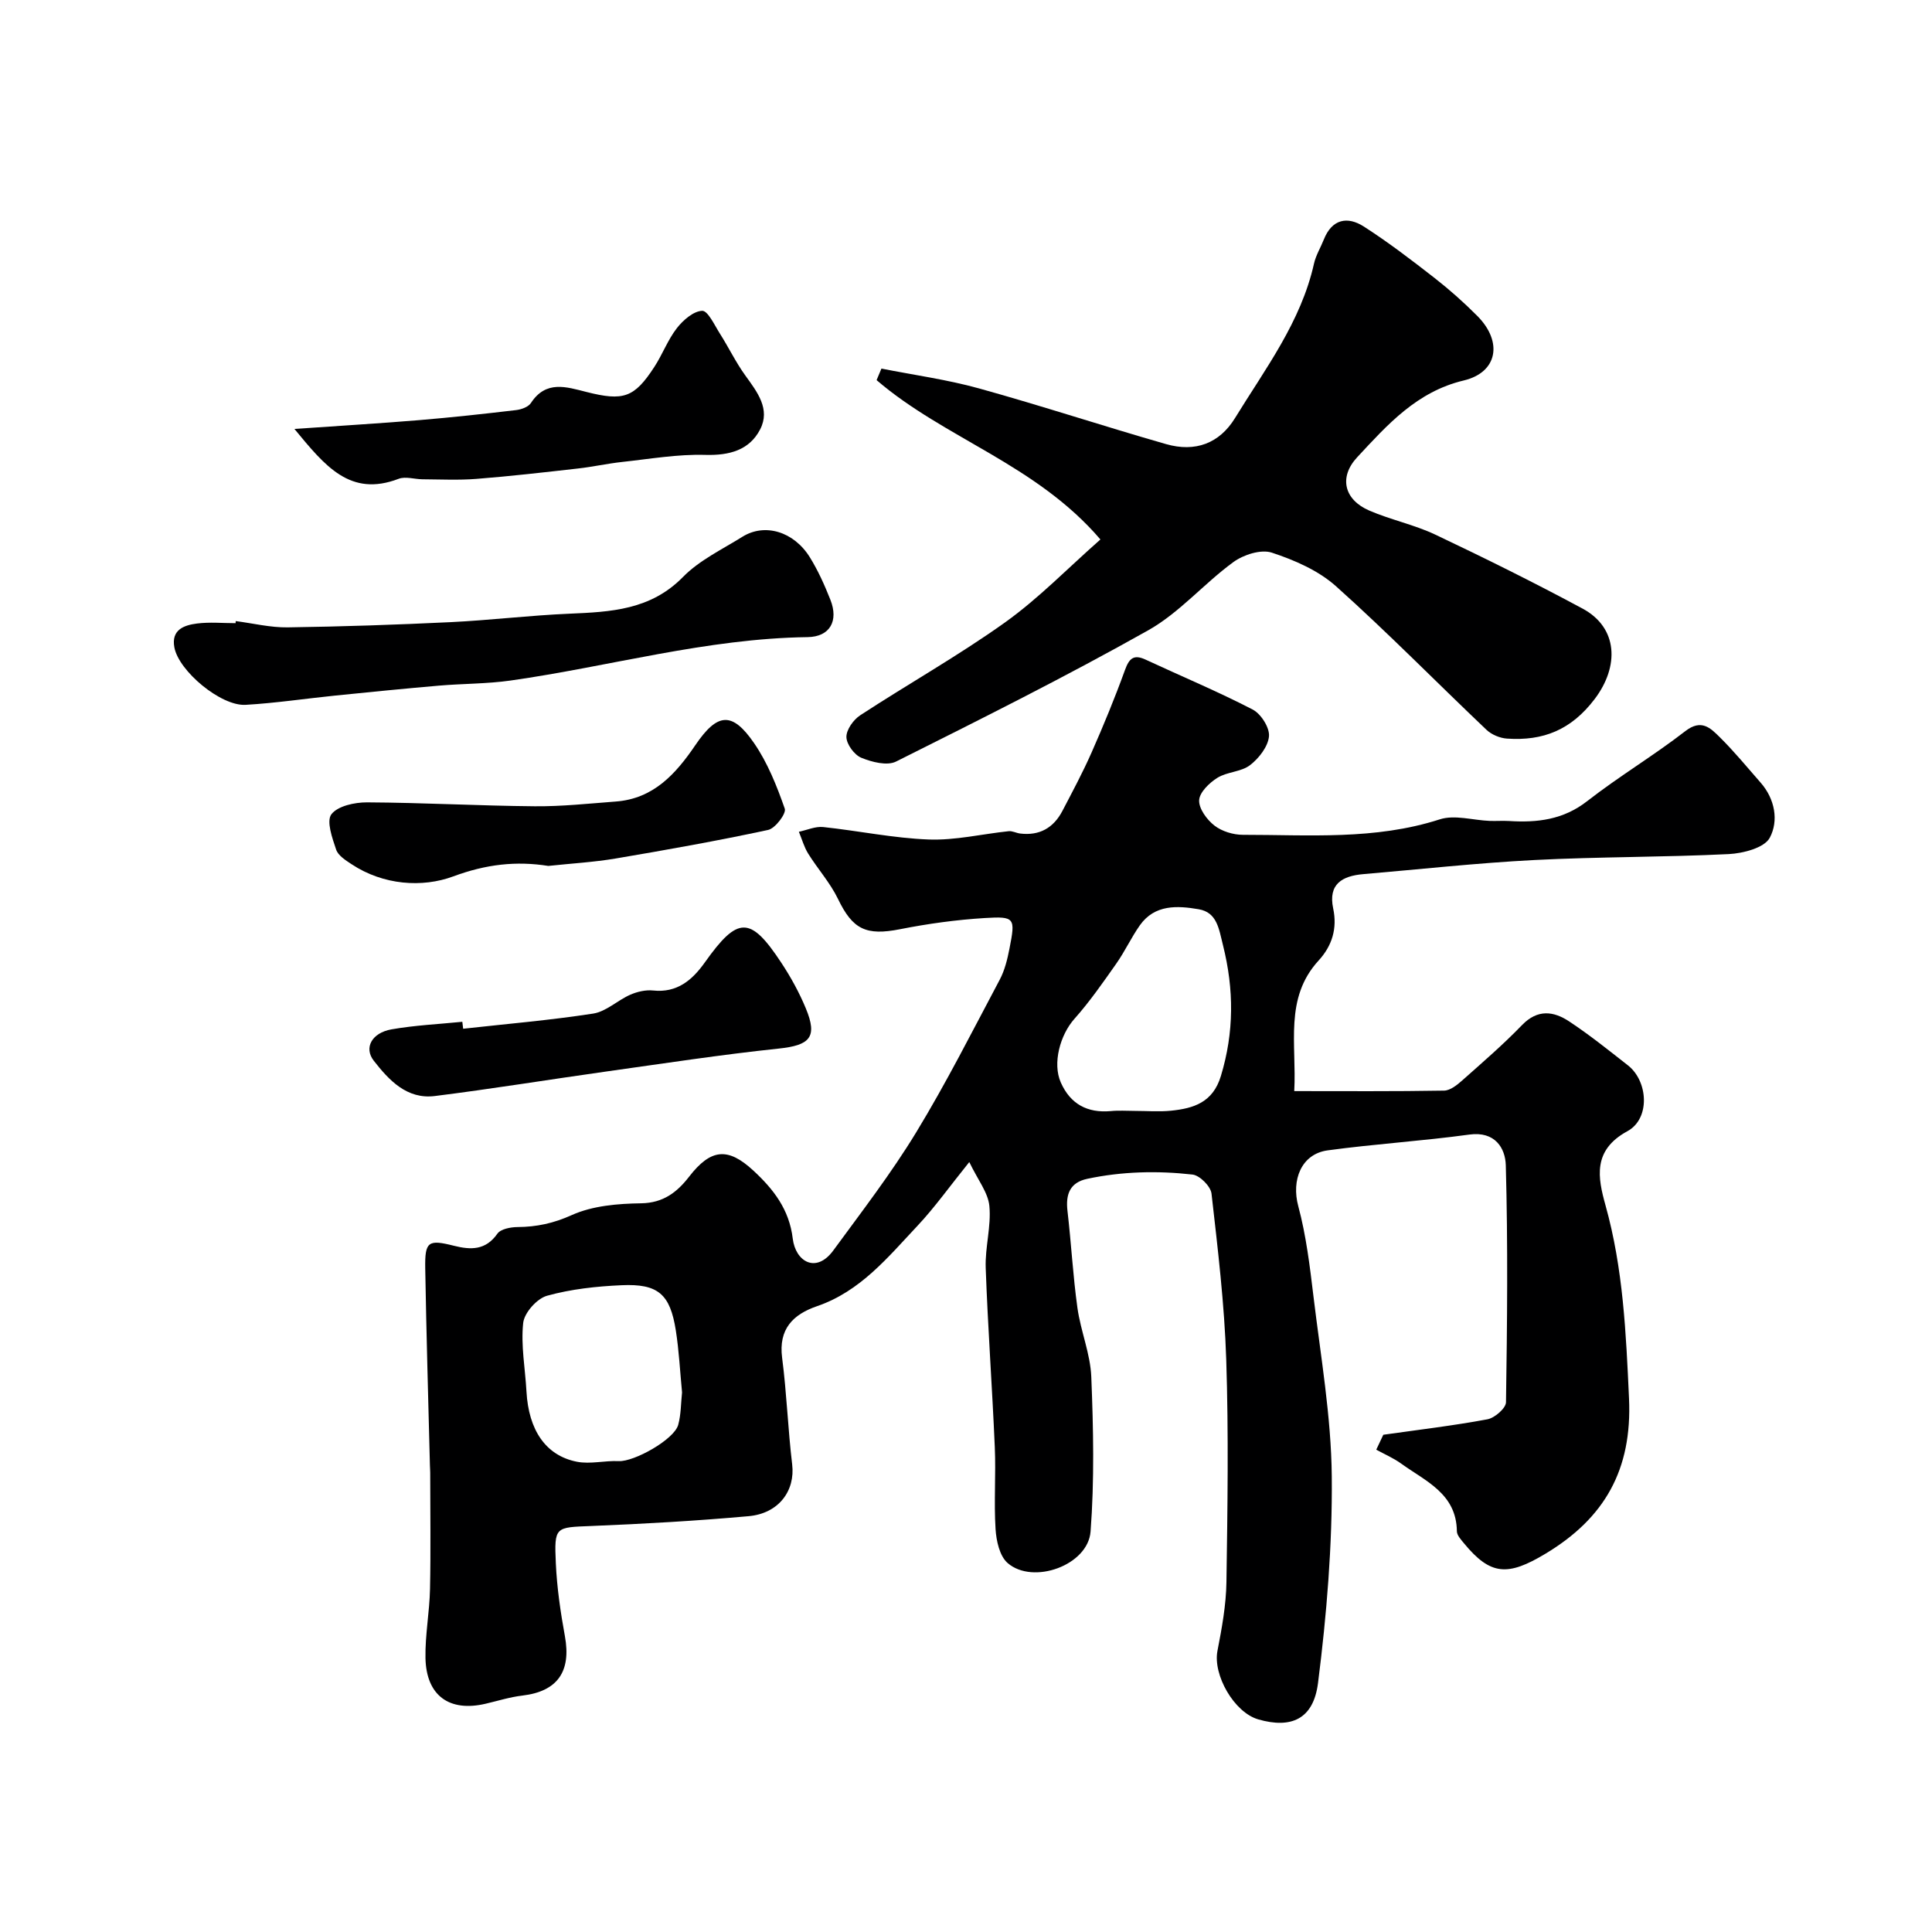 <svg enable-background="new 0 0 400 400" viewBox="0 0 400 400" xmlns="http://www.w3.org/2000/svg"><g fill="#000001"><path d="m286.4 297.05c7.19-1.02 14.42-1.87 21.56-3.2 1.5-.28 3.82-2.29 3.84-3.53.25-16.35.41-32.71-.04-49.06-.1-3.55-2.22-7.09-7.54-6.36-9.75 1.34-19.6 1.94-29.34 3.27-5.48.75-7.54 6.16-6.09 11.54 1.64 6.1 2.4 12.47 3.16 18.78 1.49 12.37 3.66 24.77 3.78 37.18.13 14.26-1.05 28.62-2.85 42.79-.96 7.54-5.61 9.47-12.37 7.52-5.01-1.45-9.41-9.2-8.45-14.18.91-4.69 1.79-9.48 1.86-14.23.23-15.36.46-30.73-.04-46.08-.37-11.48-1.75-22.94-3.05-34.37-.17-1.5-2.43-3.77-3.93-3.94-7.27-.82-14.59-.65-21.79.88-3.62.77-4.5 3.21-4.1 6.65.78 6.68 1.13 13.41 2.06 20.07.67 4.81 2.68 9.5 2.87 14.29.43 10.66.66 21.4-.15 32.02-.53 6.99-11.91 11.08-17.17 6.52-1.66-1.44-2.35-4.6-2.5-7.03-.36-5.64.09-11.33-.16-16.99-.53-12.37-1.44-24.73-1.88-37.1-.15-4.25 1.16-8.59.76-12.79-.26-2.78-2.37-5.38-4.16-9.11-4.15 5.15-7.16 9.4-10.69 13.16-6.13 6.52-11.85 13.61-20.83 16.68-4.96 1.7-8.01 4.72-7.23 10.69.95 7.32 1.2 14.73 2.08 22.07.65 5.42-2.74 10.16-9.03 10.72-10.82.97-21.68 1.59-32.54 2.03-7.49.3-7.71.07-7.36 7.74.23 5.05.97 10.11 1.88 15.09 1.33 7.32-1.55 11.42-8.8 12.28-2.57.3-5.09 1.1-7.62 1.69-7.51 1.76-12.29-1.67-12.45-9.46-.09-4.75.84-9.52.94-14.29.17-8.03.04-16.06.04-24.1 0-.5-.05-1-.06-1.5-.34-13.6-.74-27.2-.97-40.8-.09-5.57.61-6.01 5.93-4.67 3.5.88 6.57.97 9.01-2.5.68-.97 2.73-1.36 4.16-1.37 3.97-.03 7.48-.78 11.26-2.49 4.3-1.93 9.51-2.36 14.34-2.43 4.62-.07 7.47-2.33 9.94-5.52 4.51-5.82 8.04-6.11 13.29-1.26 4.21 3.9 7.44 8.07 8.16 14.09.57 4.75 4.82 7.33 8.4 2.45 5.88-8.03 11.99-15.96 17.15-24.44 6.24-10.25 11.66-21 17.3-31.61 1.04-1.96 1.59-4.24 2.02-6.44 1.25-6.37 1.15-6.71-5.13-6.33-5.87.36-11.74 1.17-17.51 2.31-7.05 1.39-9.82.05-12.86-6.26-1.61-3.34-4.19-6.2-6.17-9.38-.86-1.38-1.3-3.01-1.93-4.53 1.68-.35 3.4-1.15 5.03-.98 7.3.77 14.56 2.31 21.87 2.58 5.48.2 11.02-1.14 16.54-1.72.76-.08 1.56.38 2.35.48 4.01.5 6.93-1.16 8.77-4.68 2.09-4 4.23-7.99 6.05-12.12 2.48-5.62 4.82-11.3 6.91-17.07.88-2.43 1.83-3.27 4.29-2.12 7.39 3.44 14.92 6.58 22.14 10.32 1.72.89 3.54 3.76 3.38 5.54-.19 2.13-2.09 4.57-3.93 5.98s-4.74 1.36-6.76 2.62c-1.66 1.04-3.69 3-3.77 4.64-.08 1.74 1.6 4.03 3.16 5.24 1.55 1.21 3.91 1.92 5.91 1.92 13.64-.01 27.35 1.12 40.74-3.2 3.09-1 6.87.18 10.34.32 1.33.05 2.67-.06 4 .02 5.85.37 11.24-.25 16.2-4.12 6.55-5.11 13.74-9.4 20.31-14.49 3.34-2.59 5.23-.62 7.14 1.27 2.98 2.94 5.64 6.2 8.41 9.35 3.03 3.43 3.8 7.96 1.93 11.46-1.12 2.09-5.5 3.23-8.49 3.38-13.41.66-26.87.54-40.28 1.23-11.81.61-23.59 1.91-35.38 2.92-4.34.37-7.31 2.03-6.24 7.1.88 4.15-.22 7.74-3.01 10.78-7.17 7.81-4.52 17.34-5.05 27.04 10.52 0 20.77.08 31.02-.1 1.28-.02 2.7-1.17 3.77-2.12 4.2-3.73 8.47-7.41 12.37-11.45 3.23-3.34 6.54-2.89 9.77-.75 4.22 2.79 8.18 5.97 12.17 9.1 4.18 3.29 4.64 11.03-.12 13.62-7.27 3.95-6.12 9.66-4.54 15.34 3.67 13.13 4.25 26.46 4.87 39.98.67 14.75-5.03 24.8-17.33 32.18-7.74 4.64-11.32 4.53-16.84-2.18-.61-.75-1.46-1.65-1.47-2.49-.09-7.8-6.48-10.36-11.52-14-1.59-1.15-3.44-1.94-5.17-2.89.48-1.02.97-2.05 1.46-3.09zm-51.45-67.05c2.5 0 5.02.21 7.49-.04 4.69-.48 8.67-1.7 10.33-7.18 2.75-9.07 2.73-17.91.44-27.07-.86-3.42-1.22-6.8-5.03-7.46-4.39-.75-9.1-1.04-12.19 3.33-1.78 2.53-3.09 5.39-4.87 7.92-2.76 3.92-5.51 7.89-8.69 11.46-2.93 3.3-4.57 9.18-2.8 13.16 1.98 4.46 5.48 6.35 10.33 5.92 1.65-.17 3.33-.04 4.99-.04zm-93.74 58.28c-.42-4.37-.63-8.64-1.29-12.84-1.18-7.5-3.66-9.69-11.22-9.35-5.19.23-10.47.8-15.44 2.18-2.09.58-4.72 3.53-4.94 5.64-.5 4.65.42 9.45.68 14.19.44 7.96 3.97 13.27 10.45 14.54 2.77.54 5.77-.27 8.65-.13 3.21.15 11.45-4.46 12.31-7.49.6-2.18.56-4.54.8-6.74z"/><path d="m227.83 111.69c-13.32-15.57-32.3-20.92-46.34-32.99.33-.8.67-1.59 1-2.39 6.74 1.34 13.58 2.27 20.18 4.1 12.99 3.6 25.8 7.83 38.76 11.54 6.02 1.72 11.03-.12 14.27-5.4 6.27-10.22 13.65-19.9 16.35-31.98.39-1.72 1.37-3.31 2.03-4.97 1.69-4.26 4.89-4.88 8.3-2.69 5.07 3.26 9.88 6.94 14.64 10.65 3.11 2.43 6.09 5.08 8.87 7.88 5.28 5.33 4.19 11.65-2.83 13.33-9.74 2.32-15.81 9.17-22.07 15.9-3.84 4.13-2.71 8.79 2.51 11.04 4.45 1.92 9.32 2.92 13.69 4.99 10.27 4.87 20.46 9.92 30.46 15.3 7.4 3.98 7.6 12 2.53 18.7-4.87 6.44-10.7 8.73-18.17 8.22-1.47-.1-3.2-.82-4.26-1.83-10.4-9.88-20.46-20.15-31.14-29.71-3.64-3.26-8.58-5.41-13.29-6.96-2.25-.74-5.86.42-7.96 1.95-6.09 4.44-11.16 10.49-17.64 14.13-17.09 9.61-34.66 18.39-52.2 27.17-1.86.93-5.02.11-7.21-.79-1.44-.6-3.04-2.78-3.07-4.28-.03-1.51 1.45-3.59 2.86-4.51 9.96-6.51 20.37-12.36 30.03-19.26 6.98-5 13.04-11.28 19.7-17.14z"/><path d="m48.81 128.59c3.58.46 7.16 1.35 10.74 1.3 11.25-.16 22.5-.54 33.73-1.08 8.21-.4 16.38-1.4 24.59-1.75 8.59-.37 16.83-.76 23.53-7.6 3.4-3.47 8.1-5.7 12.31-8.33 4.62-2.88 10.63-1.11 13.96 4.25 1.71 2.76 3.06 5.78 4.26 8.81 1.72 4.36-.09 7.65-4.72 7.72-20.93.28-41.01 6.08-61.52 8.99-4.87.69-9.85.63-14.77 1.05-7.18.62-14.35 1.33-21.51 2.06-6.19.63-12.36 1.56-18.57 1.92-5.11.29-13.84-7-14.74-11.9-.68-3.66 2.01-4.6 4.7-4.94 2.62-.33 5.32-.07 7.98-.07-.01-.15.01-.29.03-.43z"/><path d="m60.96 88.81c9.51-.67 17.7-1.15 25.87-1.83 6.7-.56 13.39-1.29 20.06-2.08 1.07-.13 2.5-.65 3.03-1.46 3.12-4.77 7.33-3.34 11.49-2.29 7.66 1.94 9.91 1.2 14.06-5.18 1.69-2.59 2.78-5.6 4.66-8.02 1.29-1.66 3.43-3.53 5.25-3.6 1.17-.04 2.55 2.96 3.66 4.71 1.82 2.86 3.29 5.94 5.27 8.68 2.47 3.42 5.24 6.96 3.07 11.16-2.23 4.3-6.35 5.42-11.35 5.28-5.72-.17-11.47.84-17.2 1.46-3.07.33-6.11 1.02-9.18 1.36-7 .79-14 1.6-21.03 2.15-3.7.29-7.43.1-11.15.08-1.65-.01-3.51-.64-4.93-.1-10.04 3.84-15.22-2.62-21.58-10.32z"/><path d="m95.89 212.99c8.98-1 18-1.76 26.93-3.14 2.68-.42 5.03-2.74 7.66-3.9 1.44-.63 3.19-1.04 4.72-.88 5 .54 8.14-2.18 10.72-5.8 6.82-9.61 9.42-9.69 15.83.04 1.97 2.98 3.73 6.18 5.09 9.47 2.48 5.98.85 7.64-5.64 8.32-11.96 1.26-23.87 3.09-35.79 4.76-11.8 1.66-23.56 3.58-35.37 5.06-5.79.73-9.51-3.27-12.67-7.33-2.07-2.67-.38-5.75 3.67-6.47 4.83-.85 9.78-1.08 14.68-1.57.06.49.12.96.17 1.44z"/><path d="m113.52 179.28c-6.64-1.05-12.87-.36-19.68 2.17-6.39 2.37-14.48 1.83-21.06-2.53-1.23-.81-2.78-1.79-3.19-3.03-.8-2.38-2.05-5.88-.98-7.3 1.32-1.73 4.83-2.48 7.38-2.47 11.58.06 23.15.71 34.72.81 5.59.05 11.18-.56 16.77-.98 7.81-.58 12.42-5.7 16.48-11.67 4.57-6.73 7.62-7.03 12.16-.43 2.81 4.08 4.71 8.87 6.36 13.58.35 1-1.97 4.08-3.45 4.4-10.47 2.25-21.03 4.13-31.6 5.92-4.53.76-9.13 1.02-13.91 1.53z"/></g></svg>